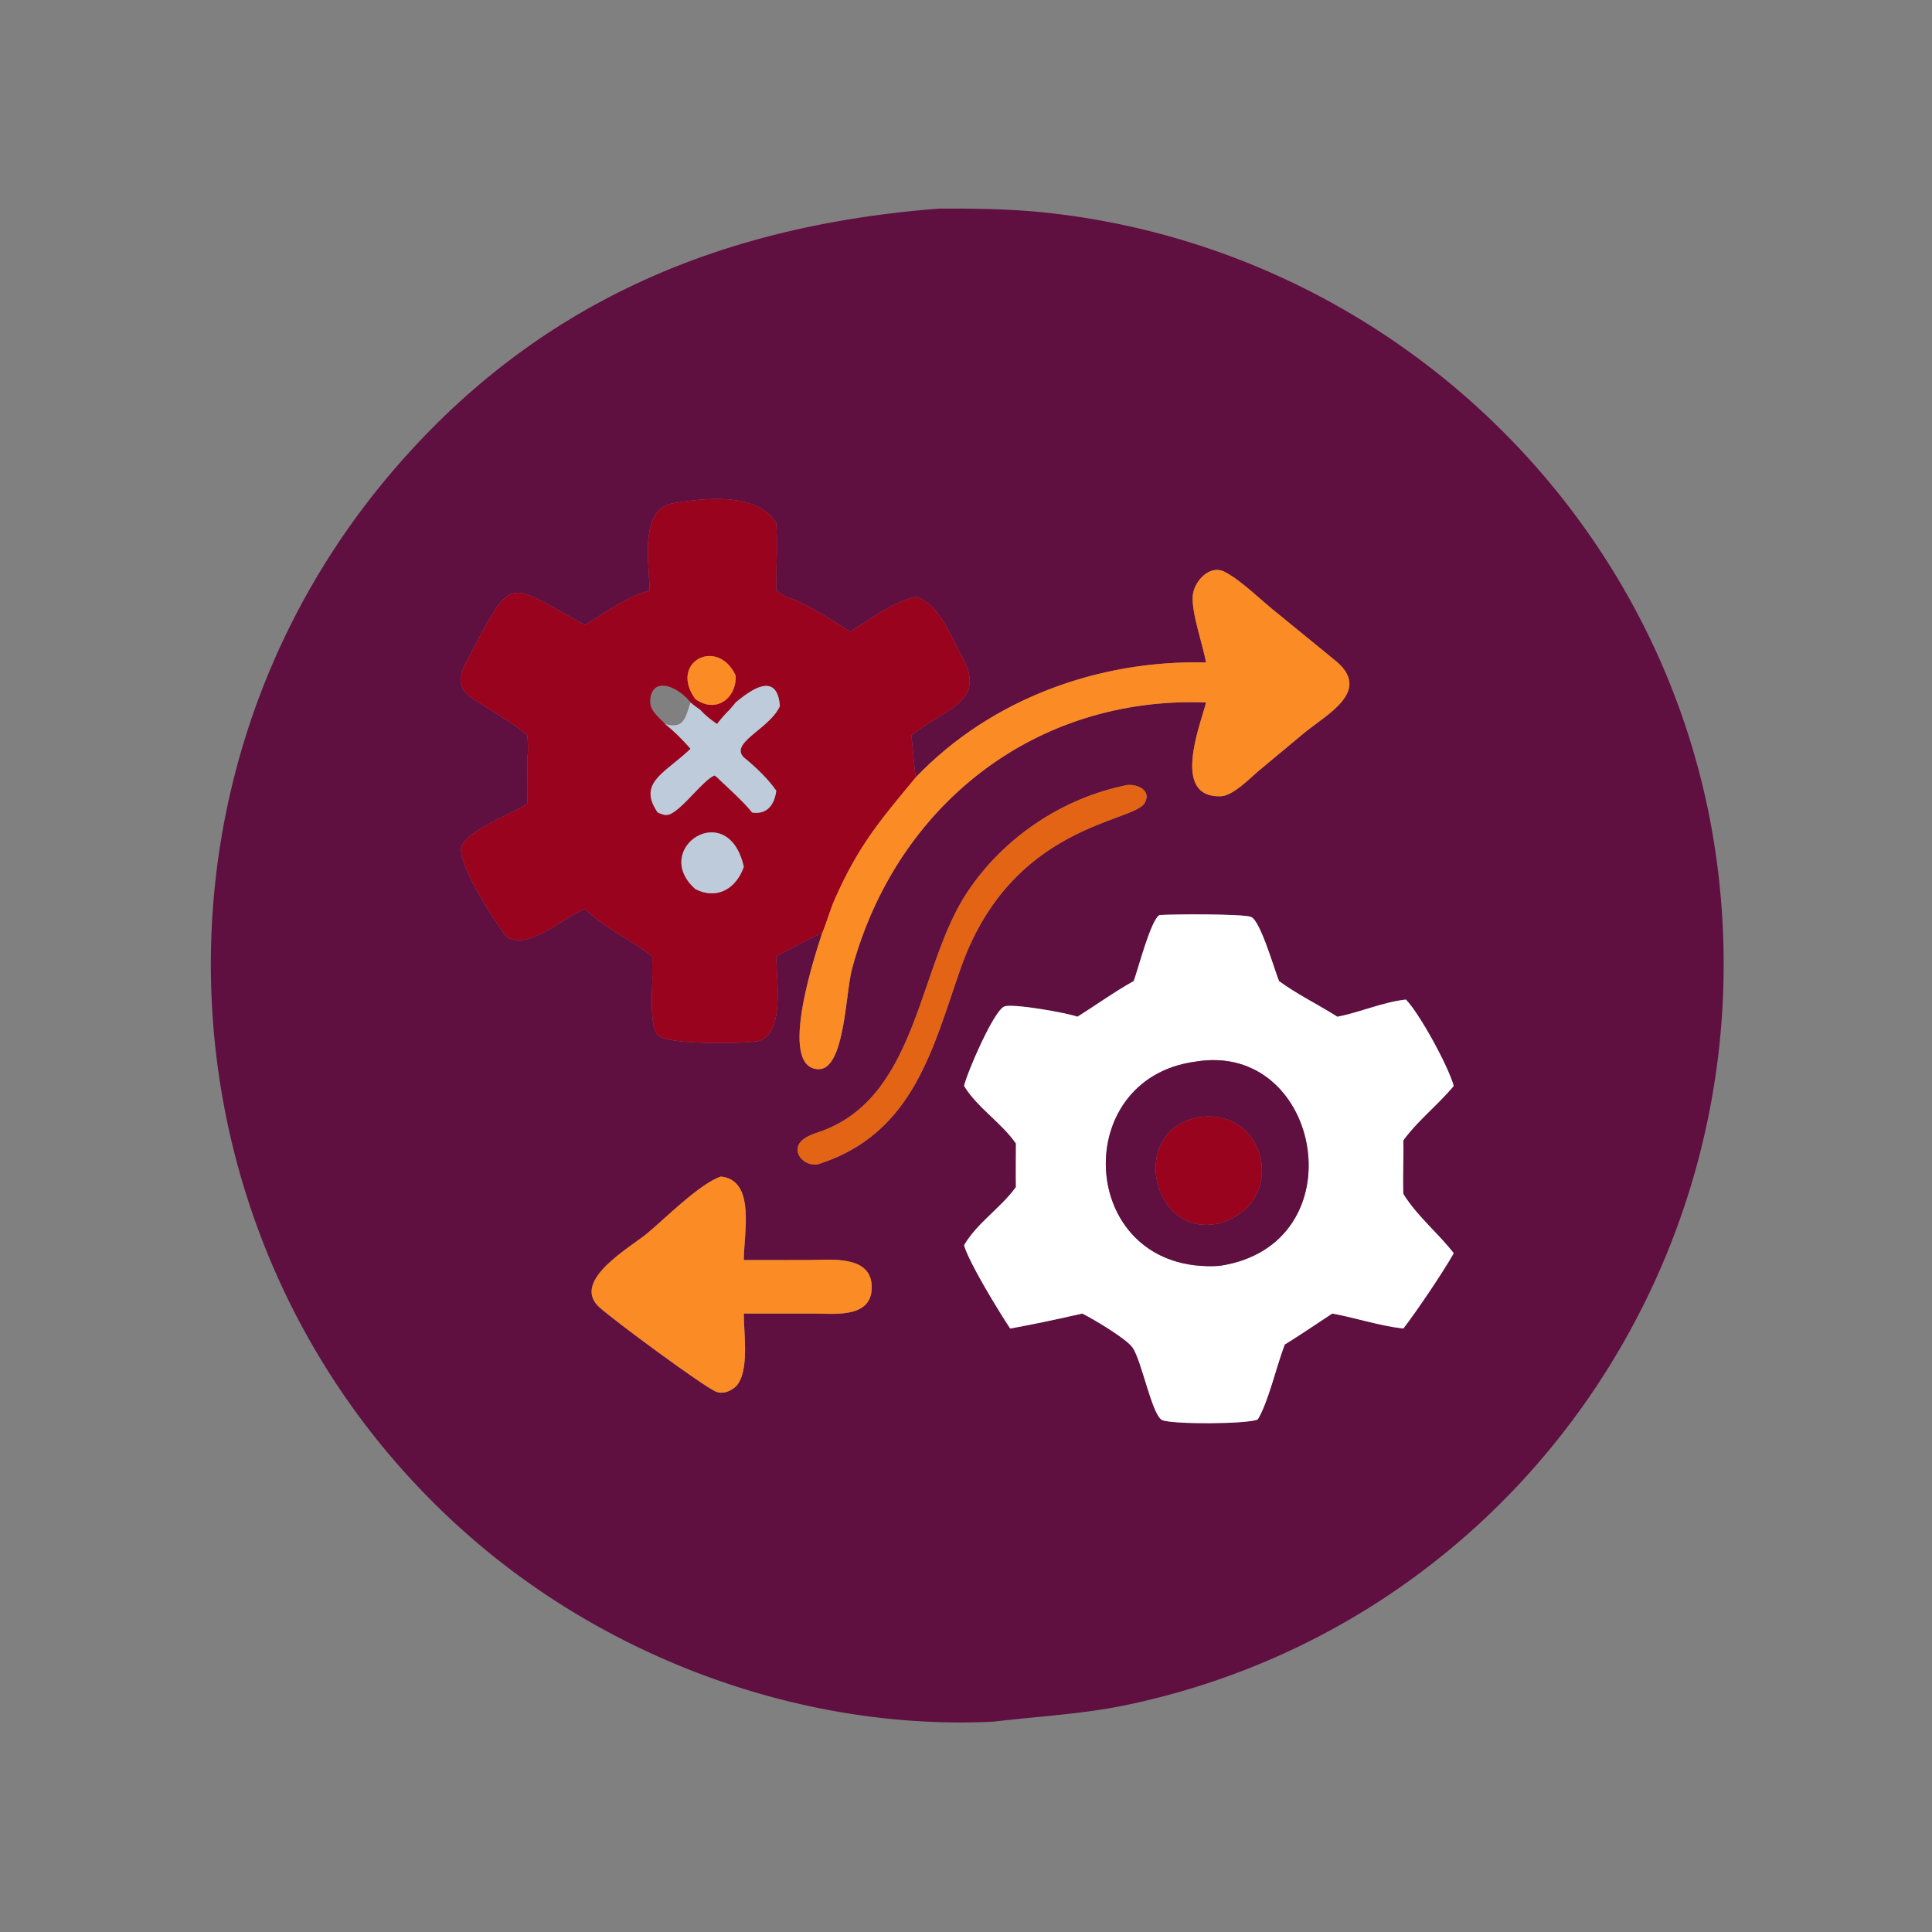 <svg xmlns="http://www.w3.org/2000/svg" width="1024" height="1024"><rect width="100%" height="100%" fill="#808080" stroke="none"/><path fill="#5F0F40" d="M526.748 912.5c-98.35 4.886-199.446-31.316-274.068-94.95C83.601 673.366 63.911 417.826 208.582 249.17c76.964-89.725 174.632-129.766 289.28-138.608 19.04-.057 37.93.15 56.888 2.192 184.11 19.827 333.308 164.508 355.792 348.518 25.236 206.508-109.044 399.5-313.24 442.36-23.504 4.934-46.89 6.014-70.554 8.868zM411.436 277.332c-9.696-16.622-38.356-13.434-55.052-10.492-17.92 3.154-12.054 33.276-12.102 46.148-12.19 3.43-23.538 11.586-34.188 18.314-41.776-22.87-37.99-27.734-61.316 16.514-4.354 8.26-7.674 13.552-.686 20.746 9.65 6.854 22.862 13.788 31.416 21.152.274 3.948.626 7.768 0 11.7-.064 8.124.284 16.31 0 24.42l-.652.448c-7.642 5.184-32.332 14.404-34.354 22.84-2.05 8.546 17.314 39.014 24.124 47.554 12.58 7.018 29.802-10.736 41.468-14.804 12.412 11.684 24.084 15.85 35.674 25.126-.026 3.65-.156 7.336 0 10.982-.036 6.8-1.634 26.194 3.036 30.816 5.306 5.25 48.06 4.368 53.504 2.888 13.81-3.754 9.172-33.864 9.128-44.686 7.148-3.964 16.978-9.236 24.334-12.436-3.374 10.438-23.93 71.392-2.086 72.136 14.094.48 14.352-40.138 17.944-53.35 23.508-86.462 96.822-144.488 187.606-141.026-3.168 12.362-18.542 50.58 7.816 49.716 6.574-.216 15.756-9.918 20.502-13.834l23.458-19.524c11.86-9.912 36.376-22.238 17.012-38.342l-33.9-27.688c-7.286-6.014-16.82-15.312-24.992-19.546-8.126-4.212-16.532 5.318-16.968 12.984-.522 9.182 5.258 25.188 7.072 35.036-56.996-1.454-114.16 19.414-153.838 60.858-1.098-7.36-1.46-14.872-2.388-22.268 18.074-14.31 40.316-17.49 26.85-41.726-5.758-10.36-11.986-28.13-24.462-31.69-12.202 2.762-24.144 11.848-34.704 18.474-9.936-6.016-23.244-15.348-34.18-18.474a339.518 339.518 0 01-5.076-3.31c-.052-11.798.742-23.9 0-35.656zm185.916 138.766c-34.308 6.882-65.446 27.76-84.81 56.986-25.544 38.55-25.97 105.814-74.946 125.61-3.864 1.562-8.576 2.636-11.892 5.23-7.362 5.762.182 14.526 7.746 13.2 50.646-16.004 60.818-61.284 75.638-103.644 26.942-77.008 91.9-77.296 97.682-87.97 3.658-6.752-4.074-10.03-9.418-9.412zm17.234 68.894c-4.618 2.394-11.418 28.926-13.698 35.002-10.382 5.756-19.798 12.664-29.854 18.898-4.95-1.958-34.918-7.306-38.884-5.368-5.706 2.786-19.568 34.976-21.174 42.034 7.044 11.536 19.744 19.392 27.488 30.522-.004 7.692-.134 15.406 0 23.094-8.028 11.1-20.54 18.952-27.488 30.822 2.474 8.952 17.924 34.258 24.45 44.154 12.808-2.318 25.514-5.048 38.2-7.954 5.71 2.834 23.53 13.402 26.726 18.124 4.85 7.164 10.194 35.494 15.53 38.29 4.62 2.42 46.002 2.24 50.774-.31 5.644-9.294 9.972-28.536 14.294-39.67 8.566-5.27 16.778-10.932 25.182-16.434 12.582 2.31 24.954 6.504 37.668 7.954 7.18-9.352 20.904-29.618 26.704-39.92-8.348-10.76-19.548-19.776-26.704-31.416-.41-9.476.248-18.932 0-28.406 7.738-10.608 18.372-18.786 26.704-28.85-3.17-11.252-18.72-39.242-25.374-45.764-12.274 1.348-24.138 6.758-36.286 9.098-10.088-6.4-21.332-11.858-30.928-18.898-2.486-6.06-9.92-32.218-14.878-34.016-4.66-1.69-41.618-1.466-48.452-.986zM382.114 623.6c-11.118 3.636-29.66 22.316-39.266 30.258-9.064 7.496-40.512 25.134-25.096 39.08 7.702 6.968 54.466 41.472 61.652 44.63 3.598 1.58 7.82-.166 10.538-2.65 7.528-7.508 4.202-28.504 4.284-38.722l36.832.014c11.25-.004 31.624 2.79 30.96-14.718-.626-16.478-22.164-13.652-33.24-13.65l-34.552.032c.012-14.178 6.42-42.284-12.112-44.274z"/><path fill="#9A031E" d="M344.282 312.988c.048-12.872-5.818-42.994 12.102-46.148 16.696-2.942 45.356-6.13 55.052 10.492.742 11.756-.052 23.858 0 35.656a339.518 339.518 0 005.076 3.31c10.936 3.126 24.244 12.458 34.18 18.474 10.56-6.626 22.502-15.712 34.704-18.474 12.476 3.56 18.704 21.33 24.462 31.69 13.466 24.236-8.776 27.416-26.85 41.726.928 7.396 1.29 14.908 2.388 22.268-18.858 22.836-30.048 35.602-42.872 64.442-2.636 5.928-4.222 12.212-6.754 18.138-7.356 3.2-17.186 8.472-24.334 12.436.044 10.822 4.682 40.932-9.128 44.686-5.444 1.48-48.198 2.362-53.504-2.888-4.67-4.622-3.072-24.016-3.036-30.816-.156-3.646-.026-7.332 0-10.982-11.59-9.276-23.262-13.442-35.674-25.126-11.666 4.068-28.888 21.822-41.468 14.804-6.81-8.54-26.174-39.008-24.124-47.554 2.022-8.436 26.712-17.656 34.354-22.84l.652-.448c.284-8.11-.064-16.296 0-24.42.626-3.932.274-7.752 0-11.7-8.554-7.364-21.766-14.298-31.416-21.152-6.988-7.194-3.668-12.486.686-20.746 23.326-44.248 19.54-39.384 61.316-16.514 10.65-6.728 21.998-14.884 34.188-18.314zm45.66 45.09c-9.664-20.76-35.636-7.066-21.374 12.436 10.86 7.836 21.83-.28 21.374-12.436zm-23.924 14.244c-6.736-8.7-20.69-14.24-21.408-.946-.29 5.394 4.648 8.71 7.884 12.358 5.004 3.97 9.292 8.368 13.524 13.136-13.714 13.108-28.234 17.974-17.424 33.76 3.206 1.416 5.176 2.024 8.178 0 6.696-4.166 16.444-17.436 21.96-19.62l1.326.972c4.854 4.766 14.658 13.428 18.544 18.648 8.062 1.266 11.856-4.208 12.834-11.53-4.658-6.66-10.954-12.538-17.21-17.686-7.698-7.756 13.814-15.164 19.128-27.196-1.502-18.534-15.22-8.71-23.412-1.896-1.054 1.286-2.094 2.588-3.202 3.828a72.031 72.031 0 00-6.682 7.584c-3.386-2.286-6.214-4.576-9.004-7.584-1.79-1.19-3.438-2.392-5.036-3.828zm28.208 87.118c-8.32-37.116-49.718-9.588-25.658 11.786 11.51 5.874 21.676-.3 25.658-11.786z"/><path fill="#FB8B24" d="M485.396 411.982c39.678-41.444 96.842-62.312 153.838-60.858-1.814-9.848-7.594-25.854-7.072-35.036.436-7.666 8.842-17.196 16.968-12.984 8.172 4.234 17.706 13.532 24.992 19.546l33.9 27.688c19.364 16.104-5.152 28.43-17.012 38.342l-23.458 19.524c-4.746 3.916-13.928 13.618-20.502 13.834-26.358.864-10.984-37.354-7.816-49.716-90.784-3.462-164.098 54.564-187.606 141.026-3.592 13.212-3.85 53.83-17.944 53.35-21.844-.744-1.288-61.698 2.086-72.136 2.532-5.926 4.118-12.21 6.754-18.138 12.824-28.84 24.014-41.606 42.872-64.442zm-116.828-41.468c-14.262-19.502 11.71-33.196 21.374-12.436.456 12.156-10.514 20.272-21.374 12.436z"/><path fill="#BECBDA" d="M366.018 372.322c1.598 1.436 3.246 2.638 5.036 3.828 2.79 3.008 5.618 5.298 9.004 7.584a72.031 72.031 0 016.682-7.584c1.108-1.24 2.148-2.542 3.202-3.828 8.192-6.814 21.91-16.638 23.412 1.896-5.314 12.032-26.826 19.44-19.128 27.196 6.256 5.148 12.552 11.026 17.21 17.686-.978 7.322-4.772 12.796-12.834 11.53-3.886-5.22-13.69-13.882-18.544-18.648l-1.326-.972c-5.516 2.184-15.264 15.454-21.96 19.62-3.002 2.024-4.972 1.416-8.178 0-10.81-15.786 3.71-20.652 17.424-33.76-4.232-4.768-8.52-9.166-13.524-13.136 10.204 3.008 10.808-3.798 13.524-11.412z"/><path fill="#E36414" d="M433.45 617.124c-7.564 1.326-15.108-7.438-7.746-13.2 3.316-2.594 8.028-3.668 11.892-5.23 48.976-19.796 49.402-87.06 74.946-125.61 19.364-29.226 50.502-50.104 84.81-56.986 5.344-.618 13.076 2.66 9.418 9.412-5.782 10.674-70.74 10.962-97.682 87.97-14.82 42.36-24.992 87.64-75.638 103.644z"/><path fill="#BECBDA" d="M368.568 471.226c-24.06-21.374 17.338-48.902 25.658-11.786-3.982 11.486-14.148 17.66-25.658 11.786z"/><path fill="#fff" d="M600.888 519.994c2.28-6.076 9.08-32.608 13.698-35.002 6.834-.48 43.792-.704 48.452.986 4.958 1.798 12.392 27.956 14.878 34.016 9.596 7.04 20.84 12.498 30.928 18.898 12.148-2.34 24.012-7.75 36.286-9.098 6.654 6.522 22.204 34.512 25.374 45.764-8.332 10.064-18.966 18.242-26.704 28.85.248 9.474-.41 18.93 0 28.406 7.156 11.64 18.356 20.656 26.704 31.416-5.8 10.302-19.524 30.568-26.704 39.92-12.714-1.45-25.086-5.644-37.668-7.954-8.404 5.502-16.616 11.164-25.182 16.434-4.322 11.134-8.65 30.376-14.294 39.67-4.772 2.55-46.154 2.73-50.774.31-5.336-2.796-10.68-31.126-15.53-38.29-3.196-4.722-21.016-15.29-26.726-18.124-12.686 2.906-25.392 5.636-38.2 7.954-6.526-9.896-21.976-35.202-24.45-44.154 6.948-11.87 19.46-19.722 27.488-30.822-.134-7.688-.004-15.402 0-23.094-7.744-11.13-20.444-18.986-27.488-30.522 1.606-7.058 15.468-39.248 21.174-42.034 3.966-1.938 33.934 3.41 38.884 5.368 10.056-6.234 19.472-13.142 29.854-18.898zm32.888 42.682c-68.456 8.914-62.264 113.174 12.608 108.254 73.962-10.998 54.396-119.326-12.608-108.254z"/><path fill="#5F0F40" d="M646.384 670.93c-74.872 4.92-81.064-99.34-12.608-108.254 67.004-11.072 86.57 97.256 12.608 108.254zm-10.87-78.796c-37.948 6.666-25.184 64.71 10.87 56.218 36.262-10.232 25.692-61.482-10.87-56.218z"/><path fill="#9A031E" d="M646.384 648.352c-36.054 8.492-48.818-49.552-10.87-56.218 36.562-5.264 47.132 45.986 10.87 56.218z"/><path fill="#FB8B24" d="M389.942 734.918c-2.718 2.484-6.94 4.23-10.538 2.65-7.186-3.158-53.95-37.662-61.652-44.63-15.416-13.946 16.032-31.584 25.096-39.08 9.606-7.942 28.148-26.622 39.266-30.258 18.532 1.99 12.124 30.096 12.112 44.274l34.552-.032c11.076-.002 32.614-2.828 33.24 13.65.664 17.508-19.71 14.714-30.96 14.718l-36.832-.014c-.082 10.218 3.244 31.214-4.284 38.722z"/></svg>